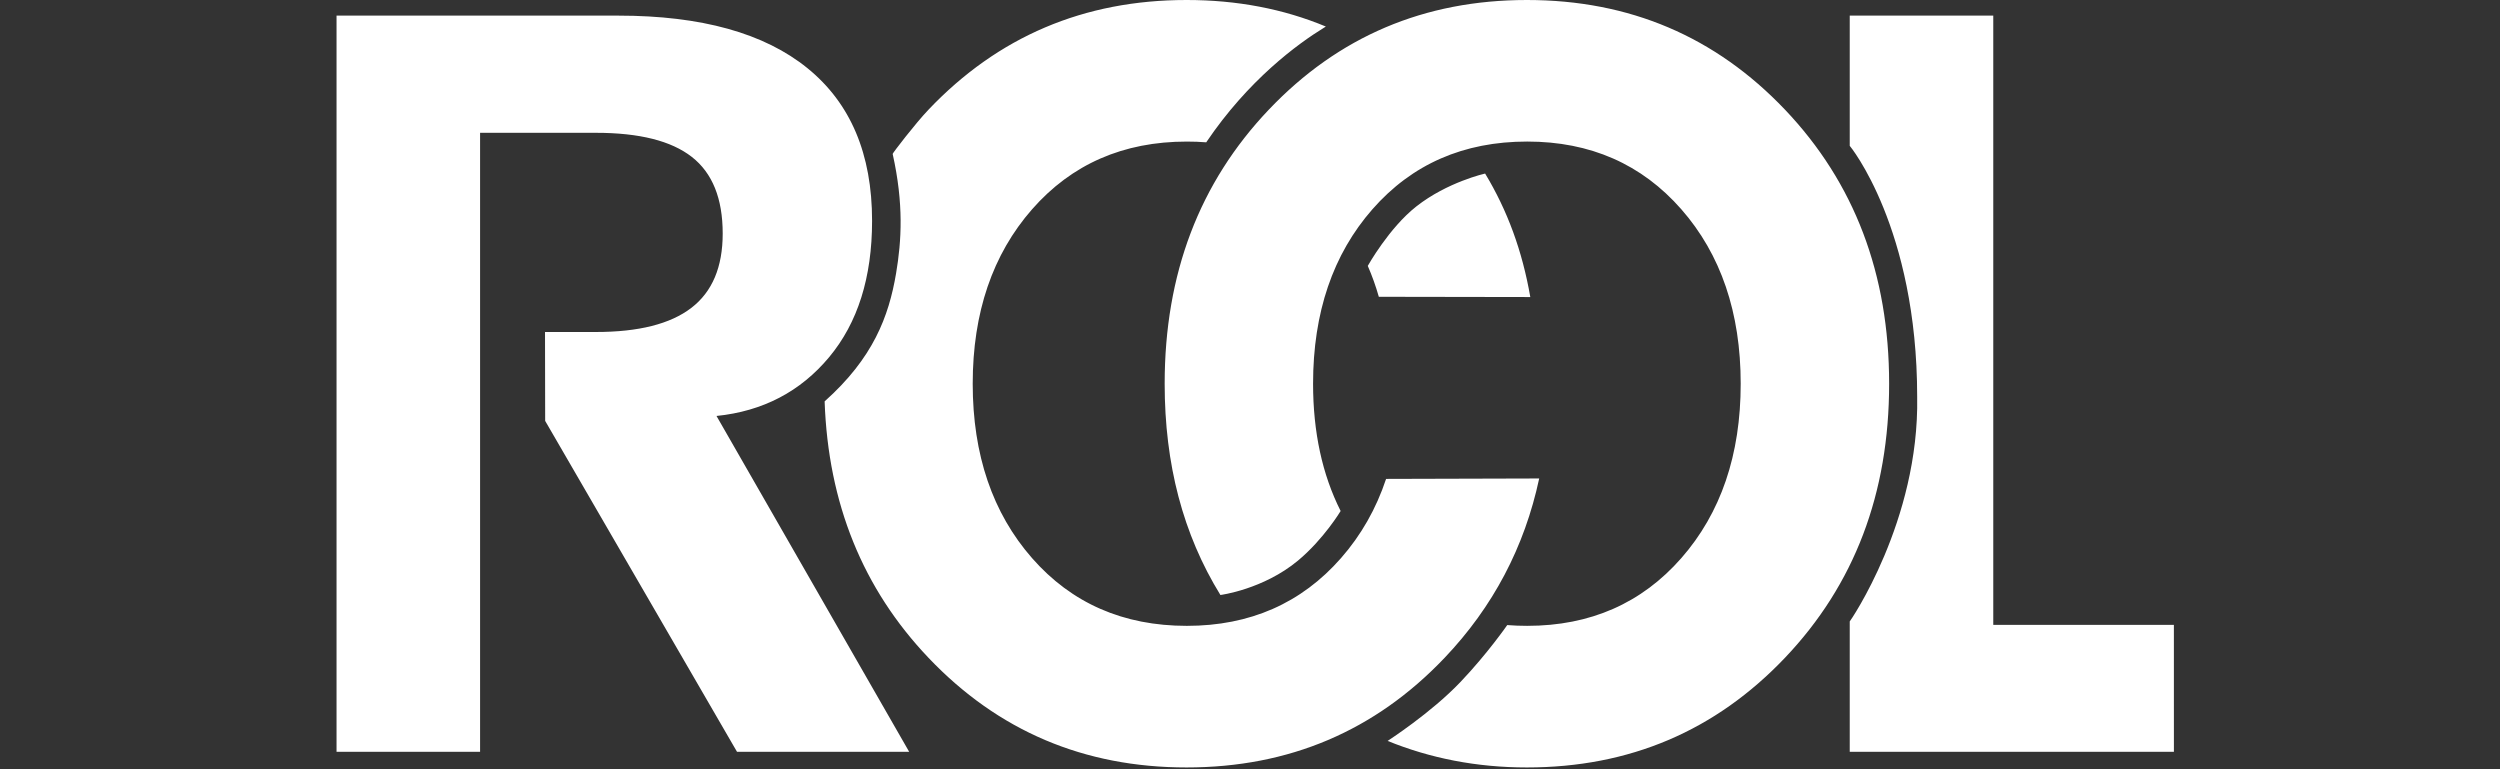 <?xml version="1.0" encoding="utf-8"?>
<!-- Generator: Adobe Illustrator 15.1.0, SVG Export Plug-In . SVG Version: 6.00 Build 0)  -->
<!DOCTYPE svg PUBLIC "-//W3C//DTD SVG 1.1//EN" "http://www.w3.org/Graphics/SVG/1.1/DTD/svg11.dtd">
<svg version="1.1" id="Vrstva_1" xmlns="http://www.w3.org/2000/svg" xmlns:xlink="http://www.w3.org/1999/xlink" x="0px" y="0px"
	 width="208px" height="64px" viewBox="0 0 208 64" enable-background="new 0 0 208 64" xml:space="preserve">
<rect x="0" y="0" width="208" height="64" fill="#333333" stroke="none"/>
<path fill="#FFFFFF" d="M123.561,14.439c1.857,3.073,3.092,6.43,3.76,10.275l-12.603-0.021c-0.254-0.892-0.56-1.748-0.919-2.57
	c0,0,1.756-3.149,4.037-4.945C120.416,15.146,123.561,14.439,123.561,14.439z M75.644,62.551H61.32L45.358,35.018l-0.013-7.396
	h4.237c3.546,0,6.187-0.664,7.934-2.004c1.746-1.34,2.613-3.398,2.613-6.188c0-2.911-0.853-5.037-2.572-6.377
	c-1.719-1.34-4.374-2.003-7.974-2.003h-9.64c0,17.171,0,34.322,0,51.502H28V1.3h23.45c6.905,0,12.145,1.462,15.732,4.374
	c3.587,2.912,5.375,7.135,5.375,12.699c0,4.711-1.191,8.489-3.575,11.346c-2.383,2.857-5.51,4.495-9.369,4.889L75.644,62.551z
	 M128.061,39.809c-1.221,5.711-3.84,10.684-7.867,14.918c-5.78,6.078-12.93,9.125-21.472,9.125c-8.543,0-15.692-3.047-21.473-9.125
	c-5.468-5.75-8.344-12.854-8.64-21.328c0,0,0.003-0.006,0.013-0.016c4.023-3.595,5.325-7.043,5.933-10.643
	c0.458-2.717,0.64-5.781-0.283-9.925c-0.001-0.006-0.001-0.01-0.001-0.011c-0.014-0.054,1.869-2.511,2.979-3.678
	C83.028,3.047,90.177,0,98.72,0c4.2,0,8.063,0.738,11.59,2.208c0,0-0.041,0.028-0.121,0.077c-2.248,1.376-6.332,4.373-9.831,9.556
	c-0.541-0.043-1.049-0.062-1.612-0.062c-5.293,0-9.585,1.882-12.875,5.632c-3.29,3.751-4.942,8.598-4.942,14.515
	c0,5.916,1.652,10.762,4.942,14.514c3.29,3.748,7.582,5.631,12.875,5.631c5.253,0,9.532-1.883,12.821-5.631
	c1.68-1.914,2.931-4.113,3.755-6.595L128.061,39.809z M157.176,31.926c0,9.125-2.885,16.721-8.664,22.799
	c-5.783,6.08-12.931,9.127-21.475,9.127c-4.197,0-8.047-0.768-11.586-2.207c-0.008-0.004,3.578-2.295,6.072-4.916
	c2.252-2.369,3.879-4.723,3.879-4.723c0.543,0.044,1.098,0.064,1.662,0.064c5.252,0,9.531-1.883,12.82-5.633
	c3.29-3.75,4.942-8.598,4.942-14.513c0-5.917-1.652-10.764-4.942-14.515c-3.289-3.75-7.568-5.632-12.82-5.632
	c-5.293,0-9.586,1.882-12.877,5.632c-3.289,3.751-4.939,8.598-4.939,14.515c0,4.029,0.766,7.562,2.293,10.591
	c0,0-1.404,2.34-3.544,4.123c-2.89,2.406-6.458,2.866-6.458,2.866C98.424,44.448,96.9,38.624,96.9,31.924
	c0-9.126,2.884-16.722,8.665-22.801C111.346,3.044,118.494,0,127.037,0c8.544,0,15.691,3.046,21.475,9.125
	C154.291,15.205,157.176,22.8,157.176,31.926z M180.869,62.551h-26.971c0-3.615,0-7.23,0-10.847c0,0.03,5.8-8.354,5.611-18.688
	c0-14.068-5.611-20.9-5.611-20.883V1.3h11.942v50.69h15.027L180.869,62.551L180.869,62.551z"/>
</svg>
